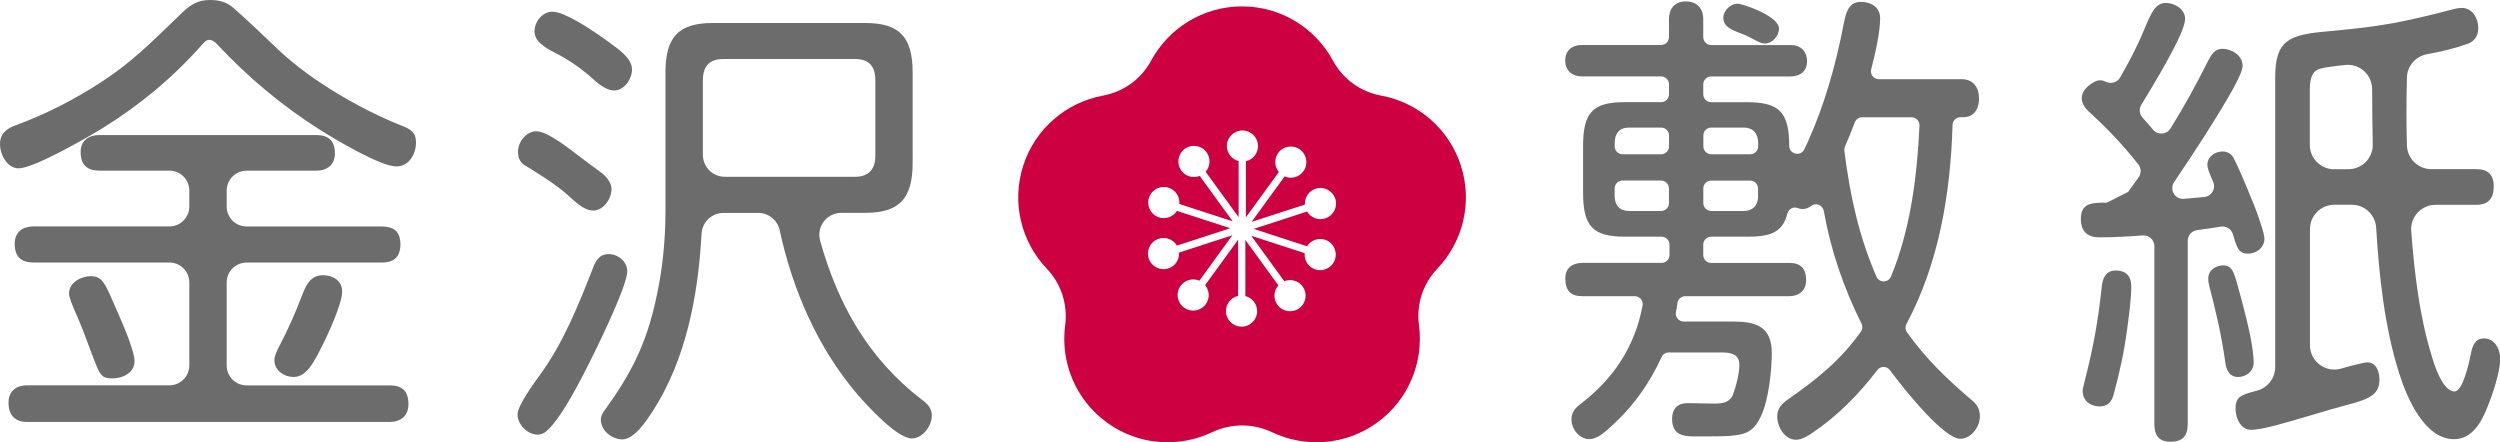 <?xml version="1.0" encoding="UTF-8"?>
<svg id="_イヤー_2" data-name="レイヤー 2" xmlns="http://www.w3.org/2000/svg" width="452.28" height="80" viewBox="0 0 452.28 80">
  <defs>
    <style>
      .cls-1 {
        fill: #6c6c6c;
      }

      .cls-2 {
        fill: #cd0042;
      }
    </style>
  </defs>
  <g id="_イヤー_1-2" data-name="レイヤー 1">
    <g>
      <path class="cls-1" d="M20.47,68.45c1.69,0,3.87-1.02,3.87-3.05,0-2.37-2.98-8.65-3.95-10.94-1.37-3.22-2.01-4.5-3.95-4.5-1.69,0-3.95,1.1-3.95,3.14,0,.68,.48,1.87,1.37,3.9,1.53,3.48,2.34,6.11,3.55,9.08,.89,2.21,1.45,2.38,3.06,2.38Z"/>
      <path class="cls-1" d="M72.45,22.65c-7.01-2.8-15.96-7.89-21.92-13.49-2.74-2.63-5.96-5.68-8.38-7.8-1.21-1.02-2.58-1.36-4.11-1.36-2.18,0-3.47,.76-5,2.21-5.88,5.68-9.27,9.08-14.59,12.55-4.92,3.22-10.07,5.85-15.55,7.89-1.53,.51-2.9,1.44-2.9,3.39s1.29,4.41,3.38,4.41c2.74,0,12.49-5.6,15.23-7.3,6.53-4.07,12.49-8.91,17.89-15.01,.48-.51,.81-.93,1.37-.93s1.05,.42,1.53,.93c5.48,5.85,11.68,11.03,18.37,15.27,2.82,1.78,11.04,6.7,13.94,6.7,2.26,0,3.55-2.21,3.55-4.33,0-1.87-.89-2.38-2.82-3.14Z"/>
      <path class="cls-1" d="M70.51,69.72h-25.9c-1.99,0-3.6-1.61-3.6-3.6v-15.02c0-1.99,1.61-3.6,3.6-3.6h24.45c2.1,0,3.38-.93,3.38-3.31s-1.29-3.22-3.38-3.22h-24.45c-1.99,0-3.6-1.61-3.6-3.6v-2.89c0-1.99,1.61-3.6,3.6-3.6h12.6c1.93,0,3.38-1.02,3.38-3.14,0-2.38-1.29-3.31-3.38-3.31H17.97c-1.85,0-3.38,.93-3.38,3.05,0,2.38,1.21,3.39,3.38,3.39h12.68c1.99,0,3.6,1.61,3.6,3.6v2.89c0,1.99-1.61,3.6-3.6,3.6H6.04c-1.93,0-3.38,1.02-3.38,3.14,0,2.38,1.21,3.39,3.38,3.39H30.65c1.99,0,3.6,1.61,3.6,3.6v15.02c0,1.99-1.61,3.6-3.6,3.6H4.84c-1.85,0-3.3,1.02-3.3,3.14,0,2.29,1.21,3.48,3.3,3.48H70.51c1.93,0,3.38-1.02,3.38-3.22,0-2.38-1.13-3.39-3.38-3.39Z"/>
      <path class="cls-1" d="M54.64,53.44c-1.21,3.22-2.66,6.45-4.27,9.5-.32,.68-.73,1.44-.73,2.21,0,1.95,1.85,3.05,3.47,3.05,2.42,0,3.79-2.88,5.24-5.77,1.05-2.04,3.55-7.55,3.55-9.67s-1.85-2.97-3.47-2.97c-2.26,0-3.06,1.78-3.79,3.65Z"/>
      <path class="cls-1" d="M110.07,45.97c-1.53,0-2.26,1.1-2.74,2.38-2.66,6.79-5.4,13.66-9.67,19.51-1.05,1.44-4.03,5.51-4.03,7.12,0,1.87,1.85,3.65,3.63,3.65,.81,0,1.45-.42,2.02-1.02,2.26-2.29,4.75-6.96,6.29-9.92,1.77-3.39,7.9-15.78,7.9-18.58,0-1.87-1.69-3.14-3.38-3.14Z"/>
      <path class="cls-1" d="M95,29.94c.73,.42,1.53,.93,2.18,1.36,2.01,1.27,3.95,2.54,5.72,4.16,1.93,1.78,3.14,2.63,4.43,2.63,1.77,0,3.3-2.04,3.3-3.9,0-1.1-.89-2.29-2.1-3.14-1.53-1.1-3.22-2.38-4.43-3.31-2.34-1.78-5.32-3.99-7.09-3.99s-3.3,1.87-3.3,3.73c0,1.27,.56,2.04,1.29,2.46Z"/>
      <path class="cls-1" d="M100.32,9.5c2.34,1.19,4.35,2.54,6.45,4.33,1.13,1.02,2.74,2.54,4.35,2.54,1.77,0,3.22-2.04,3.22-3.82,0-1.27-.97-2.46-2.58-3.73-1.21-.93-2.42-1.78-3.38-2.46-1.85-1.27-6.29-4.24-8.46-4.24-1.77,0-3.22,1.78-3.22,3.56s1.77,2.88,3.63,3.82Z"/>
      <path class="cls-1" d="M166.73,72.27c-9.59-7.35-15.17-17.23-18.36-28.74-.7-2.52,1.2-5.02,3.82-5.02h4.3c6.21,0,8.62-2.54,8.62-9.08V13.15c0-6.53-2.42-8.99-8.62-8.99h-27.48c-6.21,0-8.62,2.46-8.62,8.99v25.11c0,5.34-.56,10.86-1.77,16.12-1.77,7.97-4.43,13.15-9.11,19.68-.4,.51-.81,1.1-.81,1.87,0,2.04,2.1,3.56,3.87,3.56,2.18,0,4.35-3.31,5.56-5.17,6.01-9.37,8.18-20.87,8.79-32.03,.12-2.11,1.84-3.77,3.95-3.77h6.32c1.87,0,3.47,1.31,3.87,3.14,2.34,10.86,6.92,21.33,14.06,29.69,1.77,2.04,7.17,7.97,9.83,7.97,1.93,0,3.63-2.21,3.63-4.16,0-1.36-.89-2.21-1.85-2.88Zm-35.61-40.29c-2.19,0-3.96-1.77-3.96-3.96V14.5c0-2.54,1.21-3.82,3.63-3.82h23.94c2.42,0,3.63,1.27,3.63,3.82v13.66c0,2.46-1.21,3.82-3.63,3.82h-23.6Z"/>
      <path class="cls-1" d="M315.32,6.19c.65,.25,1.29,.59,1.93,.93,1.05,.59,1.61,.76,2.01,.76,1.29,0,2.58-1.27,2.58-2.71,0-2.29-6.61-4.5-7.49-4.5-1.21,0-2.58,1.19-2.58,2.54,0,1.61,1.45,2.21,3.55,2.97Z"/>
      <path class="cls-1" d="M356.58,72.27c-4.29-3.63-8.29-7.49-11.59-12.17-.31-.44-.34-1.02-.08-1.5,5.83-10.95,7.97-23.52,8.33-36,.02-.78,.65-1.4,1.43-1.4h.54c1.85,0,2.82-1.44,2.82-3.31,0-2.12-1.05-3.56-3.14-3.56h-14.98c-.94,0-1.62-.89-1.39-1.79,.76-2.93,1.62-6.73,1.62-9.23,0-2.04-1.69-2.97-3.47-2.97-2.34,0-2.74,2.12-3.14,4.07-1.45,7.46-3.38,14.34-6.45,21.21-.21,.48-.44,.96-.67,1.42-.68,1.35-2.72,.85-2.72-.66h0c0-6.02-1.77-7.89-7.58-7.89h-6.54c-.79,0-1.43-.64-1.43-1.43v-1.8c0-.79,.64-1.43,1.43-1.43h14.36c1.61,0,2.98-.85,2.98-2.71s-1.13-2.97-2.98-2.97h-14.36c-.79,0-1.43-.64-1.43-1.43V3.48c0-2.04-1.21-3.22-3.14-3.22s-3.06,1.19-3.06,3.22v3.23c0,.79-.64,1.43-1.43,1.43h-14.36c-1.69,0-2.98,.93-2.98,2.8s1.29,2.88,2.98,2.88h14.36c.79,0,1.43,.64,1.43,1.43v1.8c0,.79-.64,1.43-1.43,1.43h-6.62c-5.72,0-7.49,1.87-7.49,7.89v8.48c0,6.11,1.77,7.97,7.58,7.97h6.62c.79,0,1.43,.64,1.43,1.43v1.88c0,.79-.64,1.43-1.43,1.43h-14.36c-1.77,0-3.06,.93-3.06,2.8,0,2.21,.97,3.22,3.06,3.22h9.51c.9,0,1.58,.82,1.41,1.71-1.42,7.55-5.33,13.3-11.33,17.88-.89,.68-1.53,1.44-1.53,2.71,0,1.78,1.45,3.56,3.22,3.56,1.37,0,2.74-1.1,4.75-3.05,3.49-3.27,6.27-7.3,8.33-11.79,.23-.51,.74-.84,1.3-.84h9.47c1.53,0,3.3,.17,3.3,2.21,0,1.61-.56,3.82-1.13,5.34-.56,1.53-1.93,1.7-3.3,1.7-1.69,0-3.3-.08-5-.08s-2.74,1.02-2.74,2.8c0,2.88,1.93,3.22,3.95,3.22h1.77c.89,0,3.22,0,4.59-.08,2.98-.25,4.35-.68,5.72-3.48,1.53-3.14,2.01-8.74,2.01-11.54,0-4.84-2.98-5.68-6.93-5.68h-9.01c-.9,0-1.57-.82-1.4-1.71,.11-.55,.2-1.1,.27-1.66,.1-.7,.71-1.22,1.42-1.22h18.8c1.69,0,3.06-.93,3.06-2.88,0-2.12-.97-3.14-3.06-3.14h-14.12c-.79,0-1.43-.64-1.43-1.43v-1.88c0-.79,.64-1.43,1.43-1.43h6.54c4.08,0,6.38-.72,7.24-4.16,.21-.83,1.08-1.34,1.88-1.02,.28,.11,.57,.18,.87,.18,.59,0,1.14-.24,1.63-.6,.84-.62,2.03-.09,2.22,.94,1.26,7.12,3.59,13.92,6.81,20.36,.24,.47,.2,1.04-.1,1.47-3.62,5.13-8.05,8.7-13.21,12.27-1.05,.76-1.93,1.61-1.93,3.05,0,1.95,1.37,4.24,3.38,4.24,1.05,0,2.01-.59,2.9-1.19,4.55-3.04,8.45-6.97,11.83-11.41,.57-.76,1.71-.75,2.28,.01,3.07,4.14,9.87,12.42,12.73,12.42,1.93,0,3.55-2.12,3.55-4.07,0-1.44-.65-2.29-1.61-3.05Zm-54.64-35.53c0,.79-.64,1.43-1.43,1.43h-5.82c-1.61,0-2.58-1.02-2.58-2.71v-1.37c0-.79,.64-1.43,1.43-1.43h6.96c.79,0,1.43,.64,1.43,1.43v2.64Zm-1.43-8.83h-6.96c-.79,0-1.43-.64-1.43-1.43v-.6c0-1.78,.89-2.8,2.58-2.8h5.82c.79,0,1.43,.64,1.43,1.43v1.97c0,.79-.64,1.43-1.43,1.43Zm17.55,7.55c0,1.7-.97,2.71-2.58,2.71h-5.9c-.79,0-1.43-.64-1.43-1.43v-2.64c0-.79,.64-1.43,1.43-1.43h7.04c.79,0,1.43,.64,1.43,1.43v1.37Zm-1.43-7.55h-7.04c-.79,0-1.43-.64-1.43-1.43v-1.97c0-.79,.64-1.43,1.43-1.43h5.9c1.61,0,2.58,1.02,2.58,2.8v.6c0,.79-.64,1.43-1.43,1.43Zm17.14-1.38c.62-1.44,1.23-2.88,1.77-4.36,.21-.57,.74-.96,1.35-.96h8.93c.82,0,1.47,.68,1.44,1.5-.43,9.25-1.64,18.81-5.16,27.33-.48,1.16-2.14,1.16-2.63,.01-3.16-7.31-4.79-14.66-5.8-22.77-.03-.25,0-.52,.11-.75Z"/>
      <path class="cls-1" d="M449.3,61.24c-1.53,0-2.01,1.36-2.26,2.63-.4,2.04-1.53,6.95-2.98,6.95-2.18,0-3.71-4.92-4.19-6.62-2.12-6.84-3.1-14.94-3.65-22.42-.19-2.55,1.84-4.73,4.4-4.73h7.39c2.1,0,3.14-1.1,3.14-3.31s-1.13-3.14-3.14-3.14h-8.16c-2.39,0-4.34-1.91-4.41-4.3-.06-2.04-.08-4.09-.08-6.13s.03-4.08,.08-6.12c.04-2.1,1.57-3.86,3.63-4.24,2.43-.45,4.88-1,7.26-1.85,1.29-.42,2.02-1.44,2.02-2.88,0-1.87-1.13-3.65-2.98-3.65-.64,0-1.29,.17-1.93,.34-3.55,.93-7.09,1.78-10.72,2.46-3.79,.68-7.9,1.1-11.6,1.44-6.93,.59-9.51,1.53-9.51,8.31v52.43c0,2.02-1.38,3.77-3.33,4.27-.95,.24-1.69,.46-2.31,.72-1.21,.51-1.53,1.19-1.53,2.54,0,1.78,.97,3.82,2.82,3.82,.81,0,2.34-.25,4.27-.76,4.19-1.1,9.75-2.88,12.41-3.56,4.51-1.19,6.53-1.87,6.53-4.75,0-1.44-.56-3.14-2.18-3.14-.48,0-1.77,.34-3.14,.68-.51,.14-1.06,.29-1.61,.45-2.82,.82-5.64-1.29-5.64-4.23v-21c0-2.43,1.97-4.41,4.41-4.41h3.17c2.34,0,4.26,1.83,4.4,4.17,.51,8.72,1.58,18.25,4.15,26.28,1.37,4.41,4.59,11.96,9.91,11.96,3.3,0,5-3.05,6.12-5.94,.97-2.38,2.26-6.36,2.26-8.57,0-1.87-1.05-3.73-2.98-3.73Zm-27.02-30.62c-2.43,0-4.41-1.97-4.41-4.41v-9.76c0-1.7,.16-3.48,1.77-3.99,.89-.27,2.72-.51,4.66-.71,2.6-.26,4.85,1.78,4.85,4.39v.05c0,3.33,.04,6.62,.11,9.92,.06,2.47-1.93,4.5-4.4,4.5h-2.59Z"/>
      <path class="cls-1" d="M404.42,43.85c.48,1.44,.97,2.04,2.26,2.04,1.45,0,2.98-1.02,2.98-2.71,0-.59-.32-1.7-.73-2.88-.64-2.12-1.77-4.75-2.34-6.11-.81-1.87-1.53-3.73-2.5-5.6-.4-.76-1.13-1.19-2.01-1.19-1.29,0-2.74,.93-2.74,2.38,0,.42,.16,1.02,.48,1.78,.19,.45,.38,.92,.58,1.38,.51,1.21-.31,2.57-1.61,2.69-1.23,.12-2.46,.23-3.68,.34-1.64,.15-2.7-1.68-1.78-3.04,3.14-4.61,8.1-12.21,10.77-17.06,1.05-1.95,1.61-3.22,1.61-3.99,0-1.87-2.01-3.05-3.63-3.05-1.37,0-2.01,1.02-2.58,2.12-2.09,4.19-4.35,8.32-6.83,12.29-.7,1.13-2.3,1.24-3.15,.23-.62-.74-1.25-1.47-1.9-2.18-.59-.65-.69-1.6-.23-2.34,1.71-2.77,4.86-8,6.63-11.72,.81-1.7,1.29-3.05,1.29-3.82,0-1.78-1.93-2.88-3.46-2.88-1.93,0-2.66,1.78-3.95,4.84-1.25,3.05-2.72,5.81-4.35,8.66-.54,.93-1.71,1.22-2.67,.72h-.03c-.62-.33-1.37-.27-1.98,.07-3.32,1.87-2.35,4.11-1.05,5.3,3.27,2.99,6.29,6.11,9.04,9.63,.53,.67,.54,1.63,.04,2.32-.63,.89-1.26,1.76-1.9,2.65l-3.84,1.94c-3.01-.03-4.71,.2-4.71,2.97,0,2.29,1.29,3.31,3.3,3.31,2.61,0,5.28-.16,7.91-.35,1.13-.08,2.09,.81,2.09,1.94v32.17c0,2.04,.81,3.22,2.9,3.22s3.14-.93,3.14-3.22V43.56c0-.98,.72-1.81,1.69-1.93,1.44-.18,2.88-.4,4.3-.63,.97-.16,1.91,.44,2.18,1.38,.13,.47,.28,.96,.45,1.48Z"/>
      <path class="cls-1" d="M407.72,65.57c0-1.1-.24-2.88-.64-4.92-.73-3.56-1.93-7.8-2.5-9.84-.56-1.95-1.05-2.8-2.34-2.8-1.37,0-2.74,.85-2.74,2.38,0,.34,0,.59,.16,1.27,1.13,4.24,2.26,9.08,2.9,13.74,.16,1.44,.73,2.8,2.34,2.8,1.45,0,2.82-1.02,2.82-2.63Z"/>
      <path class="cls-1" d="M382.74,48.94c-1.69,0-2.34,1.27-2.5,2.88-.64,6.11-1.53,11.03-3.06,16.96-.4,1.61-.4,1.7-.4,1.95,0,1.87,1.53,2.8,3.06,2.8s2.26-.93,2.58-2.29c1.13-4.24,1.85-7.46,2.42-11.79,.32-2.54,.73-5.17,.73-7.72,0-1.78-.97-2.8-2.82-2.8Z"/>
      <path class="cls-2" d="M249.87,17.3c-3.72-.69-6.91-2.97-8.71-6.31-3.16-5.85-9.35-9.83-16.46-9.83s-13.3,3.98-16.46,9.83c-1.8,3.33-4.98,5.62-8.71,6.31-6.53,1.21-12.2,5.86-14.4,12.62-2.2,6.77-.33,13.88,4.26,18.7,2.61,2.74,3.8,6.48,3.31,10.23-.87,6.58,1.8,13.41,7.55,17.59,5.73,4.17,13.04,4.6,19.02,1.76,3.46-1.64,7.41-1.64,10.87,0,5.98,2.84,13.29,2.41,19.02-1.76,5.75-4.17,8.41-11.01,7.55-17.59-.5-3.75,.69-7.49,3.31-10.23,4.59-4.81,6.46-11.93,4.26-18.7-2.2-6.76-7.87-11.41-14.4-12.62Zm-13.41,27.25c.67-1.06,2-1.59,3.25-1.18,1.48,.48,2.29,2.07,1.81,3.56-.48,1.48-2.07,2.29-3.56,1.81-1.28-.42-2.05-1.66-1.93-2.94l-9.66-3.14,5.97,8.21c1.17-.46,2.55-.11,3.32,.96,.92,1.26,.64,3.03-.62,3.94s-3.03,.64-3.94-.62c-.79-1.09-.69-2.55,.17-3.52l-5.97-8.22v10.15c1.22,.31,2.13,1.41,2.13,2.72,0,1.56-1.26,2.82-2.82,2.82s-2.82-1.26-2.82-2.82c0-1.34,.94-2.47,2.2-2.75v-10.16l-5.97,8.21c.8,.97,.89,2.39,.12,3.45-.92,1.26-2.68,1.54-3.94,.62-1.26-.92-1.54-2.68-.62-3.94,.79-1.09,2.21-1.44,3.4-.93l5.97-8.22-9.65,3.14c.08,1.26-.68,2.46-1.93,2.86-1.48,.48-3.07-.33-3.56-1.81-.48-1.48,.33-3.07,1.81-3.56,1.28-.42,2.64,.13,3.29,1.24l9.66-3.14-9.65-3.14c-.67,1.06-2,1.59-3.25,1.18-1.48-.48-2.29-2.07-1.81-3.56,.48-1.48,2.07-2.29,3.56-1.81,1.28,.42,2.05,1.66,1.93,2.94l9.66,3.14-5.97-8.21c-1.17,.46-2.55,.11-3.32-.96-.92-1.26-.64-3.03,.62-3.94,1.26-.92,3.03-.64,3.94,.62,.79,1.09,.69,2.55-.17,3.52l5.97,8.22v-10.15c-1.22-.31-2.13-1.41-2.13-2.72,0-1.56,1.26-2.82,2.82-2.82s2.82,1.26,2.82,2.82c0,1.34-.94,2.47-2.2,2.75v10.16l5.97-8.21c-.8-.97-.89-2.39-.12-3.45,.92-1.26,2.68-1.54,3.94-.62,1.26,.92,1.54,2.68,.62,3.94-.79,1.09-2.21,1.44-3.4,.93l-5.97,8.22,9.65-3.14c-.08-1.26,.68-2.46,1.93-2.86,1.48-.48,3.07,.33,3.56,1.81,.48,1.48-.33,3.07-1.81,3.56-1.28,.42-2.64-.13-3.29-1.24l-9.66,3.14,9.65,3.14Z"/>
    </g>
  </g>
</svg>
